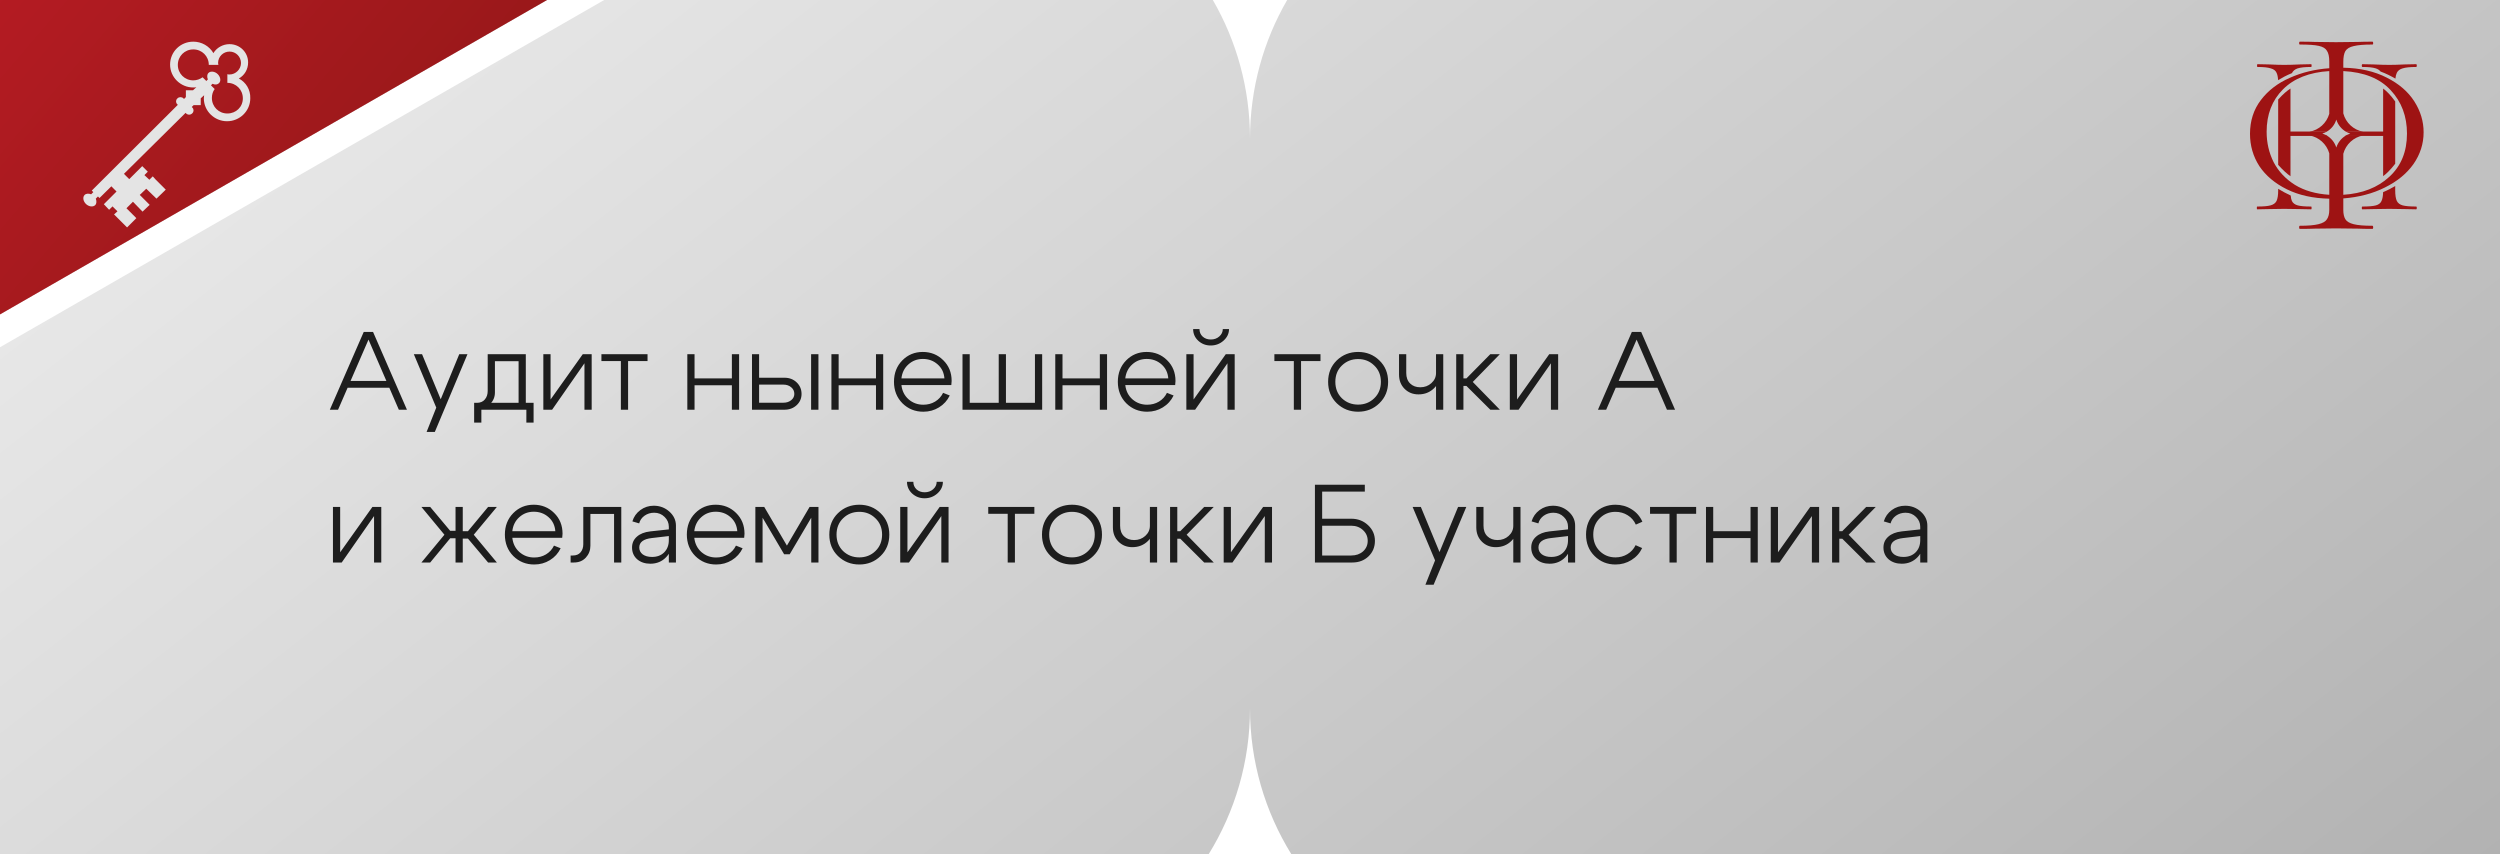 <?xml version="1.0" encoding="UTF-8"?> <svg xmlns="http://www.w3.org/2000/svg" width="360" height="123" viewBox="0 0 360 123" fill="none"> <g filter="url(#filter0_i_1408_1985)"> <path d="M0 0H87L0 50V0Z" fill="#D9D9D9"></path> <path d="M0 0H87L0 50V0Z" fill="url(#paint0_linear_1408_1985)"></path> </g> <path d="M174.648 0C178.052 5.883 180 12.714 180 20C180 12.714 181.948 5.883 185.352 0H360V123H185.95C182.177 116.896 180 109.702 180 102C180 109.702 177.823 116.896 174.05 123H0V50L87 0L174.648 0Z" fill="url(#paint1_linear_1408_1985)"></path> <path d="M329.829 19.576H335.151C334.951 19.448 334.734 19.342 334.505 19.263L334.416 19.232C334.652 19.161 334.875 19.063 335.082 18.94H329.829V12.753C329.358 13.047 328.769 13.533 328.057 14.33V23.739C328.742 24.503 329.331 25.025 329.829 25.381V19.576Z" fill="#9E1313"></path> <path d="M329.859 28.155C329.192 27.851 328.569 27.502 328.057 27.19V27.434C328.057 28.103 327.979 28.604 327.823 28.939C327.667 29.251 327.377 29.462 326.953 29.574C326.552 29.685 325.917 29.741 325.047 29.741C325.003 29.741 324.98 29.808 324.98 29.942C324.98 30.075 325.003 30.142 325.047 30.142C325.761 30.142 326.318 30.131 326.719 30.109L328.926 30.075L331.2 30.109C331.601 30.131 332.136 30.142 332.805 30.142C332.85 30.142 332.872 30.075 332.872 29.942C332.872 29.808 332.85 29.741 332.805 29.741C331.913 29.741 331.267 29.685 330.866 29.574C330.464 29.462 330.186 29.251 330.03 28.939C329.948 28.748 329.891 28.487 329.859 28.155Z" fill="#9E1313"></path> <path d="M328.046 11.545C328.02 11.08 327.945 10.725 327.823 10.48C327.689 10.168 327.41 9.957 326.987 9.845C326.586 9.711 325.95 9.644 325.081 9.644C325.036 9.644 325.014 9.578 325.014 9.444C325.014 9.31 325.036 9.243 325.081 9.243L326.719 9.277C327.656 9.321 328.391 9.343 328.926 9.343C329.528 9.343 330.297 9.321 331.233 9.277L332.805 9.243C332.85 9.243 332.872 9.31 332.872 9.444C332.872 9.578 332.85 9.644 332.805 9.644C331.936 9.644 331.289 9.711 330.866 9.845C330.471 9.977 330.195 10.206 330.037 10.531C329.288 10.828 328.58 11.22 328.046 11.545Z" fill="#9E1313"></path> <path d="M347.919 29.741C347.986 29.741 348.02 29.808 348.02 29.942C348.02 30.075 347.986 30.142 347.919 30.142C347.228 30.142 346.693 30.131 346.314 30.109L344.074 30.075L341.767 30.109C341.388 30.131 340.864 30.142 340.195 30.142C340.128 30.142 340.095 30.075 340.095 29.942C340.095 29.808 340.128 29.741 340.195 29.741C341.087 29.741 341.733 29.685 342.134 29.574C342.536 29.462 342.803 29.251 342.937 28.939C343.075 28.662 343.152 28.238 343.168 27.665C343.802 27.408 344.413 27.08 344.91 26.784V27.434C344.91 28.103 344.988 28.604 345.144 28.939C345.3 29.251 345.579 29.462 345.98 29.574C346.403 29.685 347.05 29.741 347.919 29.741Z" fill="#9E1313"></path> <path d="M344.91 23.579V14.61C344.251 13.685 343.655 13.108 343.171 12.748V18.94H337.78C337.986 19.063 338.208 19.161 338.443 19.232L338.363 19.26C338.132 19.34 337.915 19.447 337.713 19.576H343.171V25.367C343.615 25.047 344.192 24.502 344.91 23.579Z" fill="#9E1313"></path> <path d="M342.798 10.3C343.586 10.581 344.356 10.984 344.938 11.323C344.973 10.966 345.042 10.685 345.144 10.48C345.3 10.168 345.579 9.957 345.98 9.845C346.403 9.711 347.05 9.644 347.919 9.644C347.986 9.644 348.02 9.578 348.02 9.444C348.02 9.31 347.986 9.243 347.919 9.243L346.314 9.277C345.378 9.321 344.631 9.343 344.074 9.343C343.472 9.343 342.703 9.321 341.767 9.277L340.195 9.243C340.128 9.243 340.095 9.31 340.095 9.444C340.095 9.578 340.128 9.644 340.195 9.644C341.064 9.644 341.7 9.711 342.101 9.845C342.411 9.943 342.643 10.094 342.798 10.3Z" fill="#9E1313"></path> <path fill-rule="evenodd" clip-rule="evenodd" d="M347.54 23.624C348.513 22.224 349 20.699 349 19.049C349 17.474 348.551 15.987 347.653 14.587C346.754 13.187 345.432 12.05 343.686 11.175C341.939 10.275 339.856 9.8 337.436 9.75V8.925C337.436 8.225 337.535 7.7 337.735 7.35C337.96 7 338.359 6.762 338.933 6.637C339.531 6.487 340.43 6.412 341.627 6.412C341.702 6.412 341.74 6.35 341.74 6.225C341.74 6.075 341.702 6 341.627 6C340.779 6 340.093 6.013 339.569 6.037L336.388 6.075L333.319 6.037C332.795 6.013 332.084 6 331.186 6C331.111 6 331.073 6.075 331.073 6.225C331.073 6.35 331.111 6.412 331.186 6.412C332.408 6.412 333.306 6.475 333.88 6.6C334.479 6.725 334.878 6.962 335.078 7.312C335.302 7.637 335.415 8.15 335.415 8.85V9.825C333.344 9.975 331.448 10.437 329.726 11.212C328.004 11.962 326.62 13.025 325.572 14.399C324.524 15.774 324 17.399 324 19.274C324 20.974 324.449 22.524 325.347 23.924C326.27 25.299 327.593 26.411 329.314 27.261C331.036 28.111 333.069 28.561 335.415 28.611V30.224C335.415 30.798 335.302 31.248 335.078 31.573C334.878 31.898 334.467 32.136 333.843 32.286C333.244 32.436 332.358 32.511 331.186 32.511C331.111 32.511 331.073 32.586 331.073 32.736C331.073 32.886 331.111 32.961 331.186 32.961C332.084 32.961 332.795 32.948 333.319 32.923L336.388 32.886L339.531 32.923C340.055 32.948 340.754 32.961 341.627 32.961C341.702 32.961 341.74 32.886 341.74 32.736C341.74 32.586 341.702 32.511 341.627 32.511C340.43 32.511 339.531 32.436 338.933 32.286C338.334 32.136 337.935 31.898 337.735 31.573C337.535 31.248 337.436 30.798 337.436 30.224V28.574C339.681 28.399 341.677 27.874 343.424 26.999C345.195 26.124 346.567 24.999 347.54 23.624ZM344.247 12.975C345.819 14.649 346.605 16.737 346.605 19.237C346.605 21.837 345.756 23.911 344.06 25.461C342.388 27.011 340.18 27.874 337.436 28.049V22.142C337.796 20.787 338.911 19.75 340.31 19.503H337.832C337.17 19.886 336.666 20.503 336.429 21.245C336.196 20.503 335.693 19.884 335.031 19.503H332.556C333.935 19.746 335.039 20.757 335.415 22.083V28.049C333.469 27.924 331.822 27.449 330.475 26.624C329.127 25.774 328.104 24.686 327.406 23.361C326.732 22.012 326.395 20.549 326.395 18.974C326.395 16.474 327.181 14.437 328.753 12.862C330.325 11.287 332.545 10.412 335.415 10.237V16.387C335.039 17.713 333.935 18.725 332.556 18.968H335.034C335.7 18.591 336.205 17.968 336.429 17.218C336.656 17.964 337.163 18.59 337.828 18.968H340.31C338.911 18.721 337.796 17.684 337.436 16.329V10.237C340.43 10.387 342.7 11.3 344.247 12.975Z" fill="#9E1313"></path> <path d="M15.711 30.209L14.953 29.407L16.781 27.579L15.845 26.642L17.673 24.859L18.609 25.795L20.482 23.923L21.284 24.725L20.794 25.216L21.507 25.884L21.997 25.394L22.398 25.84L23.87 27.311L22.532 28.604L21.061 27.177L20.125 28.069L21.552 29.496L20.526 30.477L19.144 29.05L18.208 29.986L19.634 31.413L18.297 32.75L16.87 31.324L16.826 31.279L16.424 30.878L16.915 30.432L16.201 29.719L15.711 30.209Z" fill="#E4E4E4"></path> <path d="M34.39 11.305C35.193 10.86 35.728 10.012 35.728 8.987C35.728 7.516 34.524 6.357 33.053 6.357C32.072 6.357 31.18 6.892 30.734 7.65C30.437 7.146 30.013 6.728 29.505 6.439C28.997 6.15 28.421 5.998 27.836 6C25.964 6 24.493 7.471 24.493 9.299C24.493 11.127 26.009 12.598 27.836 12.598C28.015 12.598 28.148 12.598 28.282 12.554L27.792 13H26.766V13.98L26.499 14.248L26.41 14.159C26.187 13.936 25.786 13.936 25.563 14.159L25.518 14.203C25.295 14.426 25.295 14.783 25.518 15.006L25.607 15.095L13.213 27.445L13.436 27.668L13.124 27.98C12.812 27.846 12.411 27.846 12.188 28.069C11.876 28.381 11.965 28.96 12.366 29.362C12.767 29.763 13.391 29.852 13.704 29.54C13.926 29.317 13.926 28.96 13.793 28.604L14.105 28.292L14.328 28.515L26.722 16.254L26.811 16.343C27.034 16.566 27.435 16.566 27.658 16.343L27.703 16.299C27.926 16.076 27.926 15.719 27.703 15.496L27.613 15.407L27.881 15.14H28.906V14.159L29.397 13.713C29.397 13.847 29.352 14.025 29.352 14.159C29.352 15.987 30.868 17.458 32.696 17.458C34.524 17.458 36.04 15.987 36.04 14.159C36.084 12.91 35.416 11.84 34.39 11.305ZM32.741 16.343C31.492 16.343 30.511 15.363 30.511 14.114C30.511 13.624 30.645 13.178 30.913 12.821L30.378 12.286L30.601 12.063C30.957 12.242 31.314 12.197 31.537 11.974C31.849 11.662 31.76 11.082 31.358 10.681C30.957 10.28 30.333 10.191 30.021 10.503C29.798 10.726 29.798 11.082 29.932 11.439L29.709 11.662L29.174 11.127C28.817 11.395 28.327 11.573 27.836 11.573C26.588 11.573 25.607 10.592 25.607 9.344C25.607 8.095 26.588 7.115 27.836 7.115C29.085 7.115 30.066 8.095 30.066 9.344H31.448C31.448 9.255 31.403 9.165 31.403 9.076C31.403 8.14 32.161 7.427 33.053 7.427C33.989 7.427 34.702 8.185 34.702 9.076C34.702 9.968 33.944 10.726 33.053 10.726C32.964 10.726 32.83 10.726 32.741 10.681V11.93C33.989 11.93 34.97 12.91 34.97 14.159C34.97 15.407 33.989 16.343 32.741 16.343Z" fill="#E4E4E4"></path> <path d="M49.672 54.856H56.376V55.832H49.672V54.856ZM48.68 59H47.496L52.376 47.8H53.72L58.6 59H57.432L53.064 48.904L48.68 59ZM66.134 51H67.318L62.614 62.2H61.43L62.822 58.696L59.59 51H60.774L63.462 57.496L66.134 51ZM68.276 58.008H76.837V60.856H75.796V59H69.317V60.856H68.276V58.008ZM68.66 58.008C69.162 58.008 69.546 57.848 69.812 57.528C70.09 57.208 70.228 56.797 70.228 56.296V51H75.716V59H74.677V52.008H71.269V56.52C71.269 57.16 71.039 57.715 70.581 58.184C70.132 58.643 69.546 58.872 68.82 58.872H68.356V58.008H68.66ZM85.201 59H84.161V52.312L79.505 59H78.241V51H79.281V57.528L83.921 51H85.201V59ZM93.245 51V51.992H90.445V59H89.405V51.992H86.605V51H93.245ZM98.975 59V51H100.015V54.488H105.391V51H106.431V59H105.391V55.48H100.015V59H98.975ZM116.799 59V51H117.855V59H116.799ZM112.799 55.384H109.311V57.992H112.799C113.258 57.992 113.637 57.869 113.935 57.624C114.234 57.379 114.383 57.08 114.383 56.728C114.383 56.333 114.234 56.013 113.935 55.768C113.637 55.512 113.258 55.384 112.799 55.384ZM112.959 54.392C113.663 54.392 114.25 54.616 114.719 55.064C115.189 55.512 115.423 56.067 115.423 56.728C115.423 57.368 115.189 57.907 114.719 58.344C114.25 58.781 113.663 59 112.959 59H108.287V51H109.311V54.392H112.959ZM119.725 59V51H120.765V54.488H126.141V51H127.181V59H126.141V55.48H120.765V59H119.725ZM135.997 54.488C135.933 53.656 135.608 52.984 135.021 52.472C134.435 51.949 133.725 51.688 132.893 51.688C132.083 51.688 131.389 51.949 130.813 52.472C130.237 52.984 129.901 53.656 129.805 54.488H135.997ZM129.805 55.448C129.901 56.291 130.243 56.973 130.829 57.496C131.427 58.019 132.136 58.28 132.957 58.28C133.587 58.28 134.152 58.131 134.653 57.832C135.165 57.523 135.549 57.101 135.805 56.568L136.765 56.952C136.413 57.677 135.896 58.248 135.213 58.664C134.541 59.08 133.789 59.288 132.957 59.288C131.773 59.288 130.771 58.883 129.949 58.072C129.139 57.251 128.733 56.221 128.733 54.984C128.733 53.736 129.133 52.707 129.933 51.896C130.733 51.085 131.715 50.68 132.877 50.68C134.04 50.68 135.021 51.075 135.821 51.864C136.632 52.653 137.037 53.651 137.037 54.856C137.037 55.005 137.021 55.203 136.989 55.448H129.805ZM150.072 59H138.6V51H139.64V58.008H143.816V51H144.856V58.008H149.032V51H150.072V59ZM151.96 59V51H153V54.488H158.376V51H159.416V59H158.376V55.48H153V59H151.96ZM168.232 54.488C168.168 53.656 167.842 52.984 167.256 52.472C166.669 51.949 165.96 51.688 165.128 51.688C164.317 51.688 163.624 51.949 163.048 52.472C162.472 52.984 162.136 53.656 162.04 54.488H168.232ZM162.04 55.448C162.136 56.291 162.477 56.973 163.064 57.496C163.661 58.019 164.37 58.28 165.192 58.28C165.821 58.28 166.386 58.131 166.888 57.832C167.4 57.523 167.784 57.101 168.04 56.568L169 56.952C168.648 57.677 168.13 58.248 167.448 58.664C166.776 59.08 166.024 59.288 165.192 59.288C164.008 59.288 163.005 58.883 162.184 58.072C161.373 57.251 160.968 56.221 160.968 54.984C160.968 53.736 161.368 52.707 162.168 51.896C162.968 51.085 163.949 50.68 165.112 50.68C166.274 50.68 167.256 51.075 168.056 51.864C168.866 52.653 169.272 53.651 169.272 54.856C169.272 55.005 169.256 55.203 169.224 55.448H162.04ZM174.339 49.752C173.645 49.752 173.048 49.523 172.547 49.064C172.056 48.605 171.811 48.045 171.811 47.384H172.723C172.723 47.821 172.877 48.184 173.187 48.472C173.496 48.749 173.885 48.888 174.355 48.888C174.835 48.888 175.24 48.744 175.571 48.456C175.912 48.157 176.083 47.8 176.083 47.384H176.979C176.979 48.024 176.717 48.579 176.195 49.048C175.672 49.517 175.053 49.752 174.339 49.752ZM177.795 59H176.755V52.312L172.099 59H170.835V51H171.875V57.528L176.515 51H177.795V59ZM190.151 51V51.992H187.351V59H186.311V51.992H183.511V51H190.151ZM193.233 52.632C192.604 53.24 192.289 54.024 192.289 54.984C192.289 55.944 192.604 56.733 193.233 57.352C193.873 57.96 194.652 58.264 195.569 58.264C196.486 58.264 197.26 57.96 197.889 57.352C198.529 56.733 198.849 55.944 198.849 54.984C198.849 54.024 198.529 53.24 197.889 52.632C197.26 52.013 196.486 51.704 195.569 51.704C194.652 51.704 193.873 52.013 193.233 52.632ZM192.497 58.072C191.665 57.261 191.249 56.232 191.249 54.984C191.249 53.736 191.665 52.707 192.497 51.896C193.34 51.085 194.364 50.68 195.569 50.68C196.774 50.68 197.793 51.085 198.625 51.896C199.468 52.707 199.889 53.736 199.889 54.984C199.889 56.232 199.468 57.261 198.625 58.072C197.793 58.883 196.774 59.288 195.569 59.288C194.364 59.288 193.34 58.883 192.497 58.072ZM207.828 51V59H206.788V51H207.828ZM202.5 51V53.704C202.5 54.355 202.686 54.861 203.06 55.224C203.433 55.587 203.918 55.768 204.516 55.768C205.145 55.768 205.678 55.571 206.116 55.176C206.564 54.771 206.788 54.285 206.788 53.72H207.428C207.428 54.563 207.124 55.288 206.516 55.896C205.908 56.493 205.156 56.792 204.26 56.792C203.46 56.792 202.793 56.525 202.26 55.992C201.726 55.459 201.46 54.771 201.46 53.928V51H202.5ZM209.694 59V51H210.734V54.488H211.166L214.606 51H215.982L212.078 55L215.982 59H214.606L211.166 55.576H210.734V59H209.694ZM224.373 59H223.333V52.312L218.677 59H217.413V51H218.453V57.528L223.093 51H224.373V59ZM232.281 54.856H238.985V55.832H232.281V54.856ZM231.289 59H230.105L234.985 47.8H236.329L241.209 59H240.041L235.673 48.904L231.289 59ZM54.904 81H53.864V74.312L49.208 81H47.944V73H48.984V79.528L53.624 73H54.904V81ZM65.597 73H66.637V76.488H67.389L70.285 73H71.549L68.221 77L71.549 81H70.285L67.389 77.56H66.637V81H65.597V77.512H64.829L61.949 81H60.685L63.997 77L60.685 73H61.949L64.829 76.44H65.597V73ZM79.966 76.488C79.902 75.656 79.577 74.984 78.99 74.472C78.403 73.949 77.694 73.688 76.862 73.688C76.052 73.688 75.358 73.949 74.782 74.472C74.206 74.984 73.87 75.656 73.774 76.488H79.966ZM73.774 77.448C73.87 78.291 74.212 78.973 74.798 79.496C75.395 80.019 76.105 80.28 76.926 80.28C77.555 80.28 78.121 80.131 78.622 79.832C79.134 79.523 79.518 79.101 79.774 78.568L80.734 78.952C80.382 79.677 79.865 80.248 79.182 80.664C78.51 81.08 77.758 81.288 76.926 81.288C75.742 81.288 74.74 80.883 73.918 80.072C73.108 79.251 72.702 78.221 72.702 76.984C72.702 75.736 73.102 74.707 73.902 73.896C74.702 73.085 75.683 72.68 76.846 72.68C78.009 72.68 78.99 73.075 79.79 73.864C80.601 74.653 81.006 75.651 81.006 76.856C81.006 77.005 80.99 77.203 80.958 77.448H73.774ZM82.489 79.992C82.969 79.992 83.337 79.843 83.593 79.544C83.86 79.235 83.993 78.845 83.993 78.376V73H89.465V81H88.425V74.008H85.017V78.6C85.017 79.251 84.798 79.816 84.361 80.296C83.924 80.765 83.353 81 82.649 81H82.169V79.992H82.489ZM96.311 77.192L93.847 77.48C92.652 77.619 92.055 78.072 92.055 78.84C92.055 79.245 92.22 79.576 92.551 79.832C92.892 80.077 93.34 80.2 93.895 80.2C94.62 80.2 95.201 79.981 95.639 79.544C96.087 79.096 96.311 78.509 96.311 77.784H96.855C96.855 78.755 96.551 79.565 95.943 80.216C95.335 80.856 94.572 81.176 93.655 81.176C92.887 81.176 92.252 80.963 91.751 80.536C91.26 80.099 91.015 79.533 91.015 78.84C91.015 78.211 91.244 77.693 91.703 77.288C92.161 76.872 92.807 76.616 93.639 76.52L96.311 76.232V75.848C96.311 75.304 96.108 74.835 95.703 74.44C95.297 74.035 94.796 73.832 94.199 73.832C93.676 73.832 93.212 73.976 92.807 74.264C92.412 74.552 92.156 74.92 92.039 75.368L91.063 75.08C91.265 74.408 91.649 73.864 92.215 73.448C92.78 73.032 93.42 72.824 94.135 72.824C95.009 72.824 95.761 73.107 96.391 73.672C97.02 74.237 97.335 74.909 97.335 75.688V81H96.311V77.192ZM106.169 76.488C106.105 75.656 105.78 74.984 105.193 74.472C104.607 73.949 103.897 73.688 103.065 73.688C102.255 73.688 101.561 73.949 100.985 74.472C100.409 74.984 100.073 75.656 99.977 76.488H106.169ZM99.977 77.448C100.073 78.291 100.415 78.973 101.001 79.496C101.599 80.019 102.308 80.28 103.129 80.28C103.759 80.28 104.324 80.131 104.825 79.832C105.337 79.523 105.721 79.101 105.977 78.568L106.937 78.952C106.585 79.677 106.068 80.248 105.385 80.664C104.713 81.08 103.961 81.288 103.129 81.288C101.945 81.288 100.943 80.883 100.121 80.072C99.311 79.251 98.905 78.221 98.905 76.984C98.905 75.736 99.305 74.707 100.105 73.896C100.905 73.085 101.887 72.68 103.049 72.68C104.212 72.68 105.193 73.075 105.993 73.864C106.804 74.653 107.209 75.651 107.209 76.856C107.209 77.005 107.193 77.203 107.161 77.448H99.977ZM108.772 81V73H110.052L113.316 78.568L116.58 73H117.86V81H116.82V74.552L113.716 79.816H112.916L109.812 74.552V81H108.772ZM121.405 74.632C120.776 75.24 120.461 76.024 120.461 76.984C120.461 77.944 120.776 78.733 121.405 79.352C122.045 79.96 122.824 80.264 123.741 80.264C124.658 80.264 125.432 79.96 126.061 79.352C126.701 78.733 127.021 77.944 127.021 76.984C127.021 76.024 126.701 75.24 126.061 74.632C125.432 74.013 124.658 73.704 123.741 73.704C122.824 73.704 122.045 74.013 121.405 74.632ZM120.669 80.072C119.837 79.261 119.421 78.232 119.421 76.984C119.421 75.736 119.837 74.707 120.669 73.896C121.512 73.085 122.536 72.68 123.741 72.68C124.946 72.68 125.965 73.085 126.797 73.896C127.64 74.707 128.061 75.736 128.061 76.984C128.061 78.232 127.64 79.261 126.797 80.072C125.965 80.883 124.946 81.288 123.741 81.288C122.536 81.288 121.512 80.883 120.669 80.072ZM133.136 71.752C132.442 71.752 131.845 71.523 131.344 71.064C130.853 70.605 130.608 70.045 130.608 69.384H131.52C131.52 69.821 131.674 70.184 131.984 70.472C132.293 70.749 132.682 70.888 133.152 70.888C133.632 70.888 134.037 70.744 134.368 70.456C134.709 70.157 134.88 69.8 134.88 69.384H135.776C135.776 70.024 135.514 70.579 134.992 71.048C134.469 71.517 133.85 71.752 133.136 71.752ZM136.592 81H135.552V74.312L130.896 81H129.632V73H130.672V79.528L135.312 73H136.592V81ZM148.948 73V73.992H146.148V81H145.108V73.992H142.308V73H148.948ZM152.03 74.632C151.401 75.24 151.086 76.024 151.086 76.984C151.086 77.944 151.401 78.733 152.03 79.352C152.67 79.96 153.449 80.264 154.366 80.264C155.283 80.264 156.057 79.96 156.686 79.352C157.326 78.733 157.646 77.944 157.646 76.984C157.646 76.024 157.326 75.24 156.686 74.632C156.057 74.013 155.283 73.704 154.366 73.704C153.449 73.704 152.67 74.013 152.03 74.632ZM151.294 80.072C150.462 79.261 150.046 78.232 150.046 76.984C150.046 75.736 150.462 74.707 151.294 73.896C152.137 73.085 153.161 72.68 154.366 72.68C155.571 72.68 156.59 73.085 157.422 73.896C158.265 74.707 158.686 75.736 158.686 76.984C158.686 78.232 158.265 79.261 157.422 80.072C156.59 80.883 155.571 81.288 154.366 81.288C153.161 81.288 152.137 80.883 151.294 80.072ZM166.625 73V81H165.585V73H166.625ZM161.297 73V75.704C161.297 76.355 161.483 76.861 161.857 77.224C162.23 77.587 162.715 77.768 163.312 77.768C163.942 77.768 164.475 77.571 164.913 77.176C165.361 76.771 165.585 76.285 165.585 75.72H166.225C166.225 76.563 165.921 77.288 165.313 77.896C164.705 78.493 163.953 78.792 163.057 78.792C162.257 78.792 161.59 78.525 161.057 77.992C160.523 77.459 160.257 76.771 160.257 75.928V73H161.297ZM168.491 81V73H169.531V76.488H169.963L173.403 73H174.779L170.875 77L174.779 81H173.403L169.963 77.576H169.531V81H168.491ZM183.17 81H182.13V74.312L177.474 81H176.21V73H177.25V79.528L181.89 73H183.17V81ZM194.582 74.696C195.532 74.696 196.337 75.005 196.998 75.624C197.66 76.243 197.99 76.995 197.99 77.88C197.99 78.776 197.681 79.523 197.062 80.12C196.444 80.707 195.67 81 194.742 81H189.35V69.8H196.534V70.792H190.39V74.696H194.582ZM194.582 79.992C195.265 79.992 195.83 79.795 196.278 79.4C196.726 78.995 196.95 78.488 196.95 77.88C196.95 77.261 196.721 76.744 196.262 76.328C195.814 75.912 195.254 75.704 194.582 75.704H190.39V79.992H194.582ZM209.962 73H211.146L206.442 84.2H205.258L206.65 80.696L203.418 73H204.602L207.29 79.496L209.962 73ZM218.953 73V81H217.913V73H218.953ZM213.625 73V75.704C213.625 76.355 213.811 76.861 214.185 77.224C214.558 77.587 215.043 77.768 215.641 77.768C216.27 77.768 216.803 77.571 217.241 77.176C217.689 76.771 217.913 76.285 217.913 75.72H218.553C218.553 76.563 218.249 77.288 217.641 77.896C217.033 78.493 216.281 78.792 215.385 78.792C214.585 78.792 213.918 78.525 213.385 77.992C212.851 77.459 212.585 76.771 212.585 75.928V73H213.625ZM225.795 77.192L223.331 77.48C222.136 77.619 221.539 78.072 221.539 78.84C221.539 79.245 221.704 79.576 222.035 79.832C222.376 80.077 222.824 80.2 223.379 80.2C224.104 80.2 224.686 79.981 225.123 79.544C225.571 79.096 225.795 78.509 225.795 77.784H226.339C226.339 78.755 226.035 79.565 225.427 80.216C224.819 80.856 224.056 81.176 223.139 81.176C222.371 81.176 221.736 80.963 221.235 80.536C220.744 80.099 220.499 79.533 220.499 78.84C220.499 78.211 220.728 77.693 221.187 77.288C221.646 76.872 222.291 76.616 223.123 76.52L225.795 76.232V75.848C225.795 75.304 225.592 74.835 225.187 74.44C224.782 74.035 224.28 73.832 223.683 73.832C223.16 73.832 222.696 73.976 222.291 74.264C221.896 74.552 221.64 74.92 221.523 75.368L220.547 75.08C220.75 74.408 221.134 73.864 221.699 73.448C222.264 73.032 222.904 72.824 223.619 72.824C224.494 72.824 225.246 73.107 225.875 73.672C226.504 74.237 226.819 74.909 226.819 75.688V81H225.795V77.192ZM230.358 74.632C229.739 75.24 229.43 76.024 229.43 76.984C229.43 77.944 229.739 78.733 230.358 79.352C230.976 79.96 231.734 80.264 232.63 80.264C233.259 80.264 233.83 80.109 234.342 79.8C234.864 79.491 235.259 79.059 235.526 78.504L236.47 78.92C236.128 79.645 235.611 80.221 234.918 80.648C234.235 81.075 233.472 81.288 232.63 81.288C231.446 81.288 230.443 80.883 229.622 80.072C228.8 79.261 228.39 78.232 228.39 76.984C228.39 75.736 228.8 74.707 229.622 73.896C230.443 73.085 231.446 72.68 232.63 72.68C233.483 72.68 234.256 72.899 234.95 73.336C235.654 73.773 236.171 74.371 236.502 75.128L235.558 75.544C235.302 74.968 234.912 74.52 234.39 74.2C233.867 73.869 233.28 73.704 232.63 73.704C231.734 73.704 230.976 74.013 230.358 74.632ZM244.245 73V73.992H241.445V81H240.405V73.992H237.605V73H244.245ZM245.663 81V73H246.703V76.488H252.079V73H253.119V81H252.079V77.48H246.703V81H245.663ZM261.951 81H260.911V74.312L256.255 81H254.991V73H256.031V79.528L260.671 73H261.951V81ZM263.819 81V73H264.859V76.488H265.291L268.731 73H270.107L266.203 77L270.107 81H268.731L265.291 77.576H264.859V81H263.819ZM276.514 77.192L274.05 77.48C272.855 77.619 272.258 78.072 272.258 78.84C272.258 79.245 272.423 79.576 272.754 79.832C273.095 80.077 273.543 80.2 274.098 80.2C274.823 80.2 275.404 79.981 275.842 79.544C276.29 79.096 276.514 78.509 276.514 77.784H277.058C277.058 78.755 276.754 79.565 276.146 80.216C275.538 80.856 274.775 81.176 273.858 81.176C273.09 81.176 272.455 80.963 271.954 80.536C271.463 80.099 271.218 79.533 271.218 78.84C271.218 78.211 271.447 77.693 271.906 77.288C272.364 76.872 273.01 76.616 273.842 76.52L276.514 76.232V75.848C276.514 75.304 276.311 74.835 275.906 74.44C275.5 74.035 274.999 73.832 274.402 73.832C273.879 73.832 273.415 73.976 273.01 74.264C272.615 74.552 272.359 74.92 272.242 75.368L271.266 75.08C271.468 74.408 271.852 73.864 272.418 73.448C272.983 73.032 273.623 72.824 274.338 72.824C275.212 72.824 275.964 73.107 276.594 73.672C277.223 74.237 277.538 74.909 277.538 75.688V81H276.514V77.192Z" fill="#1D1D1D"></path> <defs> <filter id="filter0_i_1408_1985" x="-3" y="-3" width="90" height="53" filterUnits="userSpaceOnUse" color-interpolation-filters="sRGB"> <feFlood flood-opacity="0" result="BackgroundImageFix"></feFlood> <feBlend mode="normal" in="SourceGraphic" in2="BackgroundImageFix" result="shape"></feBlend> <feColorMatrix in="SourceAlpha" type="matrix" values="0 0 0 0 0 0 0 0 0 0 0 0 0 0 0 0 0 0 127 0" result="hardAlpha"></feColorMatrix> <feOffset dx="-3" dy="-3"></feOffset> <feGaussianBlur stdDeviation="6.65"></feGaussianBlur> <feComposite in2="hardAlpha" operator="arithmetic" k2="-1" k3="1"></feComposite> <feColorMatrix type="matrix" values="0 0 0 0 0 0 0 0 0 0 0 0 0 0 0 0 0 0 0.1 0"></feColorMatrix> <feBlend mode="normal" in2="shape" result="effect1_innerShadow_1408_1985"></feBlend> </filter> <linearGradient id="paint0_linear_1408_1985" x1="24.473" y1="-70.601" x2="110.399" y2="2.726" gradientUnits="userSpaceOnUse"> <stop stop-color="#C11D27"></stop> <stop offset="1" stop-color="#911717"></stop> </linearGradient> <linearGradient id="paint1_linear_1408_1985" x1="1" y1="14" x2="360" y2="474" gradientUnits="userSpaceOnUse"> <stop stop-color="#ECECEC"></stop> <stop offset="1" stop-color="#7E7E7E"></stop> </linearGradient> </defs> </svg> 